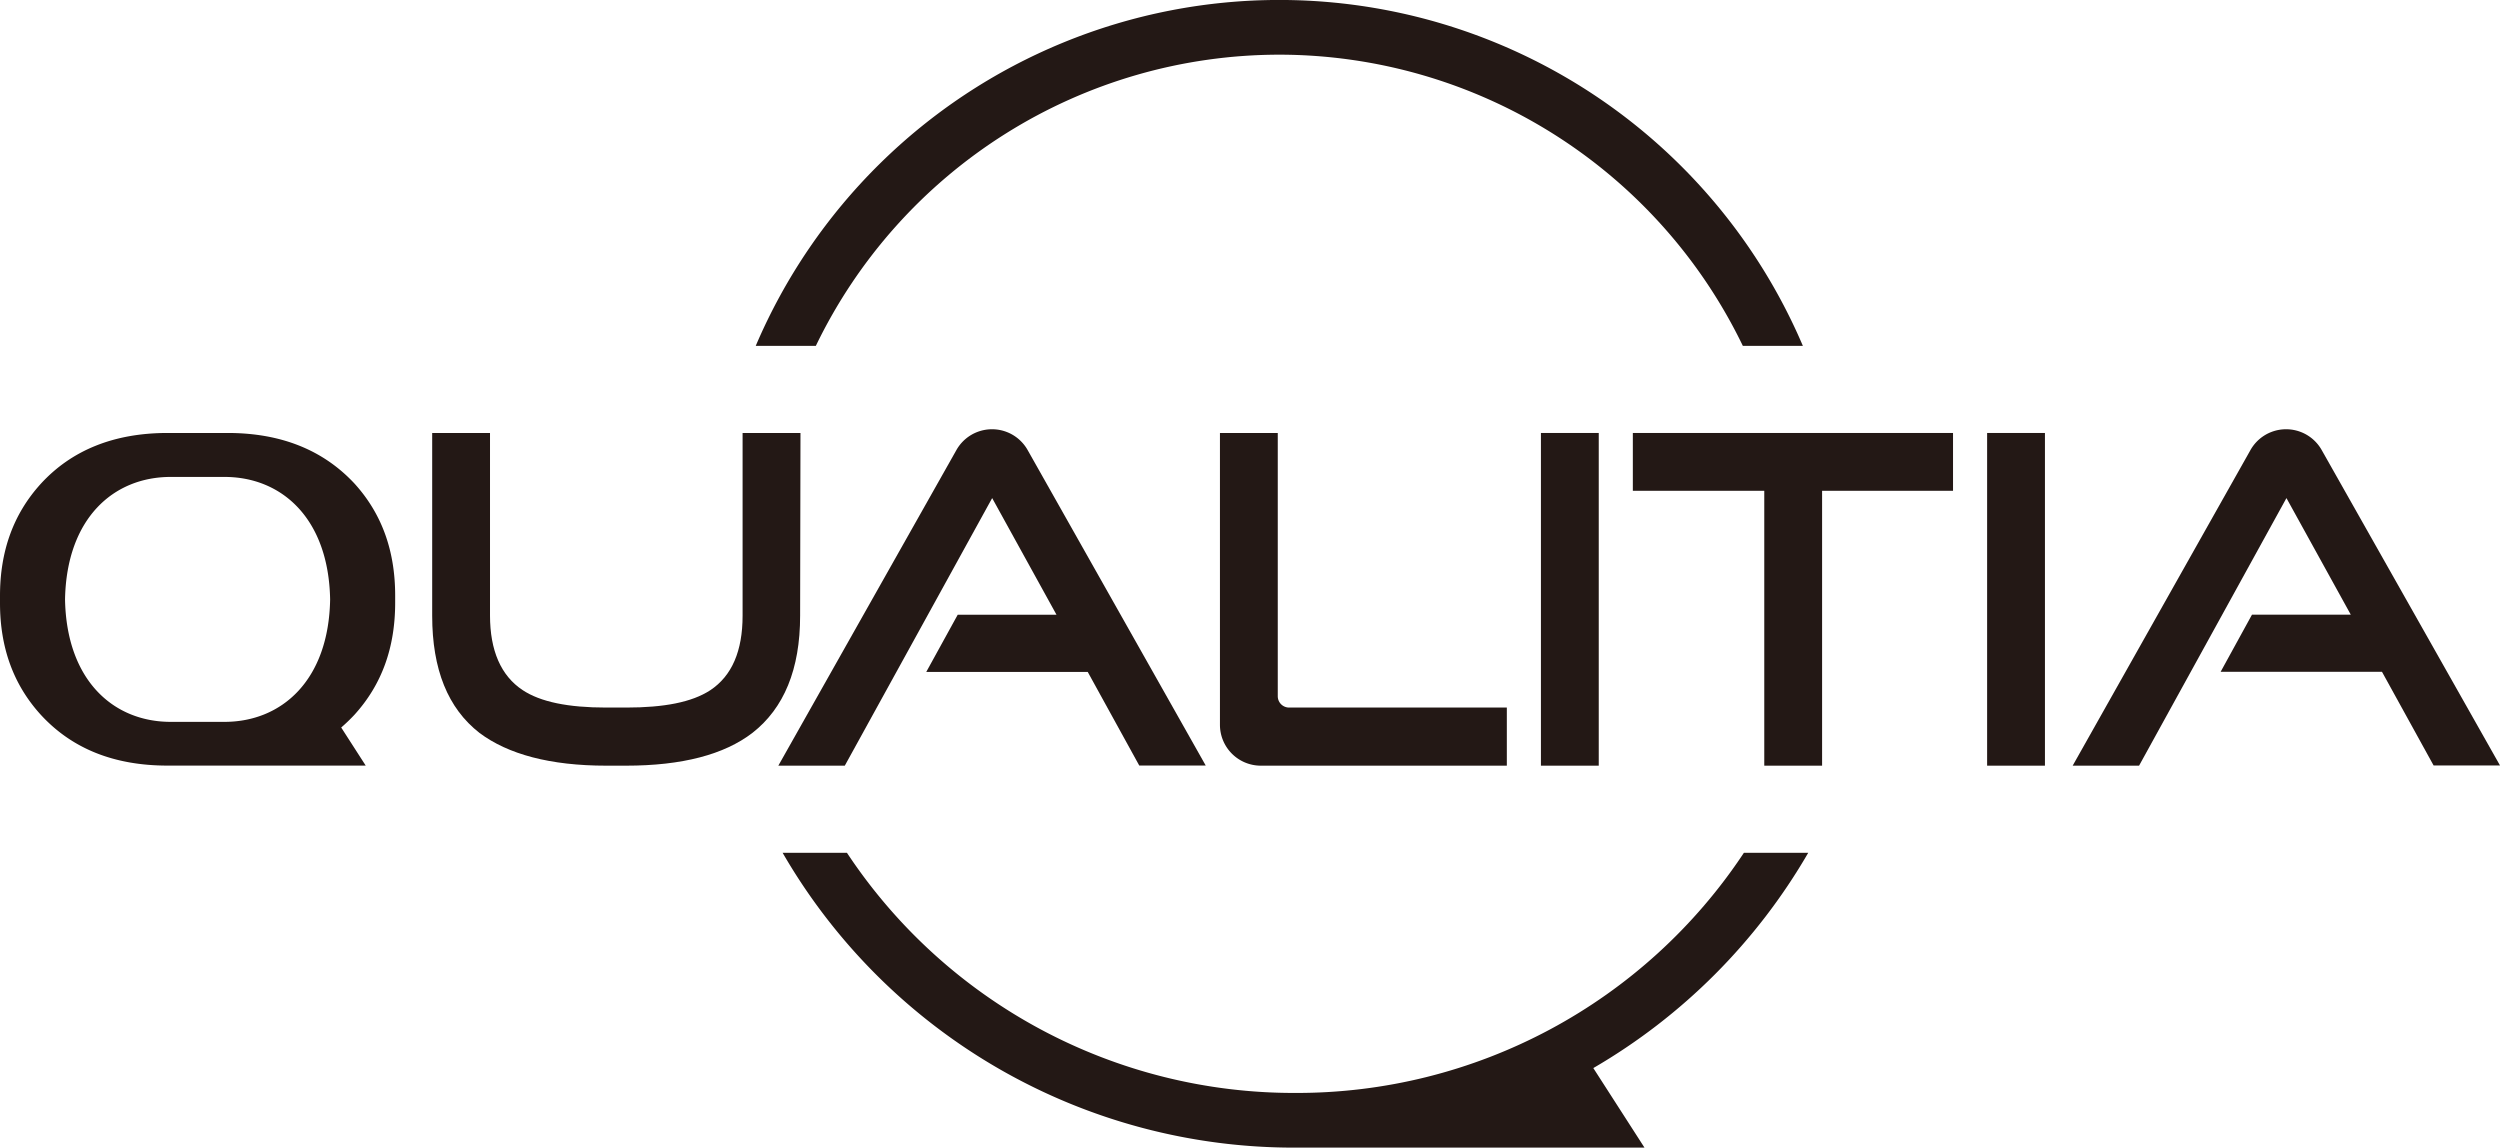 <svg xmlns="http://www.w3.org/2000/svg" viewBox="0 0 349.79 160.57">
    <defs>
        <style>.cls-1{fill:#231815;}</style>
    </defs>
    <g id="layer1" data-name="layer1">
        <g id="layer1-1" data-name="layer1-1">
            <g id="white">
                <path class="cls-1" d="M181.25,152.92a75,75,0,0,1-62.75-33.6h-9a82.61,82.61,0,0,0,71.77,41.25h48.82l-7.16-11.13A82.9,82.9,0,0,0,253,119.32h-9a75,75,0,0,1-62.75,33.6"/>
                <path class="cls-1" d="M31.86,60.58H23.44C15.93,60.58,10,63,5.7,67.7,1.88,71.91,0,77.09,0,83.37v1C0,90.62,1.88,95.8,5.7,100c4.34,4.73,10.23,7.12,17.74,7.12H51.17l-3.43-5.33A24.08,24.08,0,0,0,49.6,100c3.82-4.21,5.69-9.39,5.69-15.67v-1c0-6.28-1.87-11.46-5.69-15.67C45.26,63,39.37,60.58,31.86,60.58M9.1,83.86c.21-11.34,6.78-17.13,14.78-17.13h7.53c8,0,14.57,5.79,14.78,17.13C46,95.19,39.42,101,31.41,101H23.88c-8,0-14.57-5.79-14.78-17.12"/>
                <path class="cls-1" d="M170.69,60.58v40.83a5.72,5.72,0,0,0,5.72,5.72h34.42V99H180.37a1.59,1.59,0,0,1-1.59-1.59V60.58Z"/>
                <rect class="cls-1" x="215.6" y="60.58" width="8.09" height="46.55"/>
                <polygon class="cls-1" points="228.46 68.67 246.85 68.67 246.85 107.13 254.94 107.13 254.94 68.67 273.26 68.67 273.26 60.58 228.46 60.58 228.46 68.67"/>
                <rect class="cls-1" x="278.03" y="60.58" width="8.09" height="46.55"/>
                <path class="cls-1" d="M138.82,69.69l9,16.32H134l-4.4,8h22.59l7.21,13.1h9.3L143.8,63a5.72,5.72,0,0,0-10,0L108.9,107.13h9.3Z"/>
                <path class="cls-1" d="M324.86,63a5.72,5.72,0,0,0-10,0L290,107.13h9.29l20.62-37.44,9,16.31H315.09l-4.39,8h22.58l7.22,13.1h9.29Z"/>
                <path class="cls-1" d="M112,60.58h-8.1V86.15c0,4.93-1.49,8.42-4.53,10.43C96.79,98.26,92.91,99,87.6,99H84.82c-5.31,0-9.2-.78-11.72-2.46-3-2-4.54-5.5-4.54-10.43V60.58H60.47V86.15c0,7.52,2.2,12.95,6.61,16.39,4,3,9.9,4.59,17.74,4.59H87.6c7.83,0,13.73-1.55,17.68-4.59,4.4-3.44,6.67-8.87,6.67-16.39Z"/>
                <path class="cls-1" d="M179,7.65a72.09,72.09,0,0,1,64.85,40.74h8.4a79.64,79.64,0,0,0-146.51,0h8.41A72.07,72.07,0,0,1,179,7.65"/>
            </g>
        </g>
    </g>
</svg>
